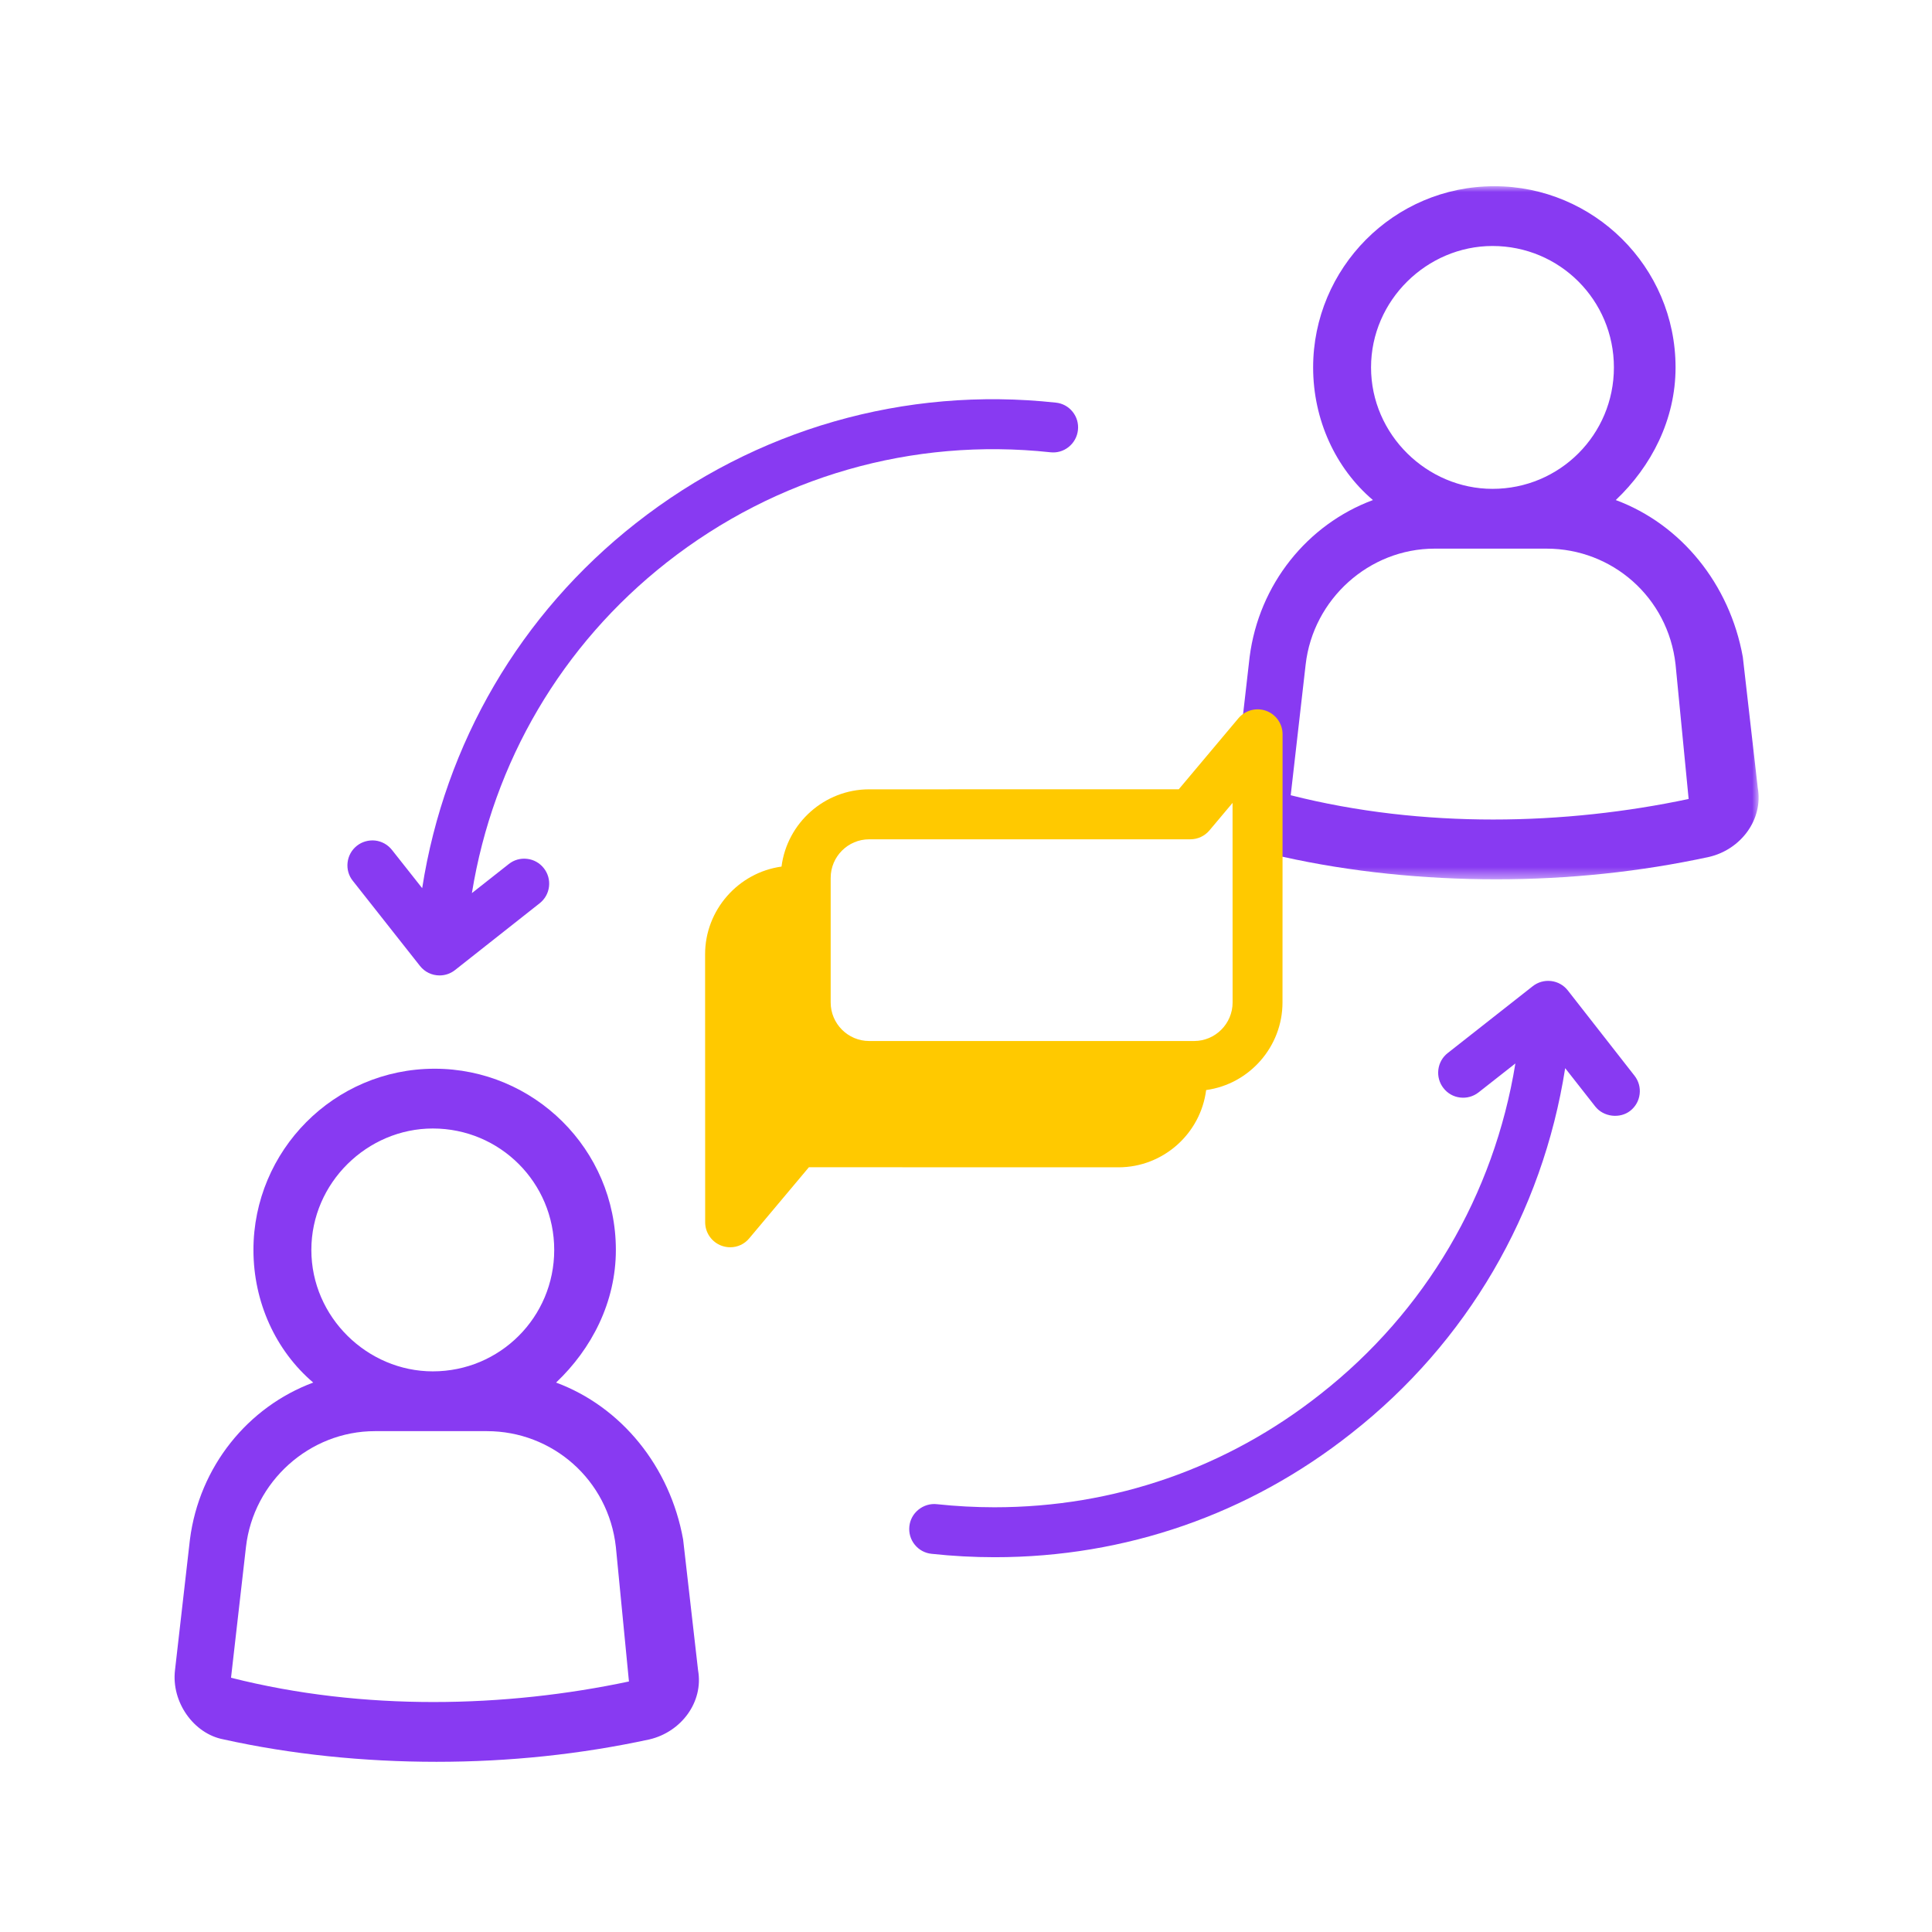 <?xml version="1.0" encoding="UTF-8"?>
<svg width="166px" height="166px" viewBox="0 0 166 166" version="1.1" xmlns="http://www.w3.org/2000/svg" xmlns:xlink="http://www.w3.org/1999/xlink">
    <title>icon-workshop</title>
    <defs>
        <polygon id="path-1" points="0 0 45.053 0 45.053 59.551 0 59.551"></polygon>
    </defs>
    <g id="icon-workshop" stroke="none" stroke-width="1" fill="none" fill-rule="evenodd">
        <g id="Group-12" transform="translate(15, 16)">
            <path d="M21.085,66.995 C21.493,67.513 22.106,67.81 22.767,67.81 C23.254,67.81 23.714,67.65 24.098,67.348 L31.368,61.61 C31.818,61.256 32.104,60.747 32.172,60.175 C32.239,59.606 32.079,59.045 31.726,58.597 C31.37,58.145 30.86,57.859 30.296,57.794 C29.726,57.724 29.162,57.883 28.713,58.241 L25.546,60.737 C27.375,49.448 33.282,39.403 42.281,32.33 C51.689,24.946 63.399,21.583 75.244,22.859 C75.811,22.925 76.366,22.766 76.815,22.409 C77.269,22.046 77.554,21.531 77.618,20.955 C77.681,20.38 77.516,19.817 77.154,19.372 C76.792,18.925 76.279,18.649 75.719,18.595 C62.749,17.186 49.935,20.865 39.631,28.957 C29.71,36.752 23.226,47.847 21.274,60.312 L18.68,57.029 C18.322,56.576 17.811,56.288 17.233,56.22 C16.673,56.161 16.102,56.323 15.671,56.665 C15.217,57.021 14.931,57.534 14.865,58.107 C14.799,58.679 14.959,59.24 15.311,59.678 L21.085,66.995 Z" id="Fill-1" fill="#883AF2"></path>
            <path d="M119.706,69.096 C119.352,68.646 118.844,68.36 118.274,68.292 C117.704,68.227 117.142,68.383 116.69,68.739 L109.389,74.48 C108.939,74.832 108.653,75.341 108.584,75.913 C108.517,76.483 108.673,77.043 109.023,77.49 C109.377,77.946 109.886,78.234 110.453,78.301 C111.023,78.369 111.582,78.216 112.039,77.86 L115.204,75.373 C113.369,86.667 107.463,96.71 98.467,103.773 C90.415,110.14 80.728,113.506 70.453,113.507 C68.81,113.507 67.142,113.417 65.512,113.243 C64.942,113.174 64.362,113.35 63.914,113.713 C63.469,114.074 63.192,114.582 63.133,115.148 C63.074,115.718 63.238,116.277 63.594,116.718 C63.954,117.167 64.468,117.447 65.036,117.505 C66.832,117.7 68.659,117.798 70.466,117.798 C81.706,117.798 92.307,114.114 101.119,107.145 C111.042,99.353 117.529,88.253 119.482,75.778 L122.066,79.071 C122.776,79.977 124.186,80.139 125.076,79.44 C125.526,79.087 125.812,78.578 125.88,78.007 C125.949,77.439 125.792,76.877 125.439,76.427 L119.706,69.096 Z" id="Fill-3" fill="#883AF2"></path>
            <g id="Group-7" transform="translate(91.05, 0)">
                <mask id="mask-2" fill="white">
                    <use xlink:href="#path-1"></use>
                </mask>
                <g id="Clip-6"></g>
                <path d="M4.85,52.328 L6.134,41.092 C6.776,35.474 11.592,31.14 17.21,31.14 L26.841,31.14 C32.459,31.14 37.274,35.313 37.916,41.092 L39.04,52.649 C28.446,54.896 16.247,55.217 4.85,52.328 M11.752,15.57 C11.752,9.791 16.568,5.136 22.186,5.136 C27.964,5.136 32.619,9.791 32.619,15.57 C32.619,21.348 27.964,26.003 22.186,26.003 C16.568,26.003 11.752,21.348 11.752,15.57 M44.979,51.686 L43.695,40.45 C42.571,34.19 38.398,29.053 32.78,26.966 C35.83,24.077 37.916,20.064 37.916,15.57 C37.916,6.902 30.854,-0 22.346,-0 C13.678,-0 6.776,7.062 6.776,15.57 C6.776,20.064 8.702,24.238 11.913,26.966 C6.295,29.053 2.121,34.19 1.319,40.45 L0.035,51.686 C-0.287,54.415 1.64,57.143 4.208,57.625 C9.987,58.909 16.247,59.551 22.507,59.551 C28.767,59.551 34.866,58.909 40.806,57.625 C43.534,56.983 45.461,54.415 44.979,51.686" id="Fill-5" fill="#883AF2" mask="url(#mask-2)"></path>
            </g>
            <path d="M4.85,128.154 L6.134,116.918 C6.776,111.3 11.592,106.966 17.21,106.966 L26.841,106.966 C32.459,106.966 37.274,111.139 37.916,116.918 L39.04,128.475 C28.446,130.722 16.247,131.043 4.85,128.154 L4.85,128.154 Z M11.752,91.396 C11.752,85.617 16.568,80.962 22.186,80.962 C27.964,80.962 32.619,85.617 32.619,91.396 C32.619,97.174 27.964,101.829 22.186,101.829 C16.568,101.829 11.752,97.174 11.752,91.396 L11.752,91.396 Z M43.695,116.276 C42.571,110.016 38.398,104.879 32.78,102.792 C35.83,99.903 37.916,95.89 37.916,91.396 C37.916,82.728 30.854,75.826 22.346,75.826 C13.678,75.826 6.776,82.888 6.776,91.396 C6.776,95.89 8.702,100.064 11.913,102.792 C6.295,104.879 2.121,110.016 1.319,116.276 L0.035,127.512 C-0.286,130.241 1.64,132.969 4.208,133.451 C9.987,134.735 16.247,135.377 22.507,135.377 C28.767,135.377 34.866,134.735 40.806,133.451 C43.534,132.809 45.461,130.241 44.979,127.512 L43.695,116.276 Z" id="Fill-8" fill="#883AF2"></path>
            <path d="M90.907,70.132 C90.907,71.958 89.422,73.445 87.597,73.445 L59.683,73.445 C57.858,73.445 56.373,71.958 56.373,70.132 L56.373,59.427 C56.373,57.601 57.858,56.114 59.683,56.114 L87.275,56.114 C87.909,56.114 88.508,55.835 88.919,55.347 L90.903,52.986 L90.907,70.132 Z M93.79,45.075 C92.947,44.768 91.99,45.023 91.408,45.713 L86.282,51.815 L59.682,51.82 C55.851,51.82 52.63,54.7 52.149,58.458 C48.43,58.973 45.583,62.192 45.583,65.986 L45.589,89.023 C45.589,89.92 46.156,90.73 47.009,91.039 C47.252,91.125 47.501,91.167 47.745,91.167 C48.367,91.167 48.962,90.898 49.374,90.401 L54.502,84.291 L81.1,84.297 C84.932,84.297 88.153,81.418 88.634,77.659 C92.349,77.151 95.194,73.932 95.194,70.132 L95.201,47.089 C95.201,46.192 94.634,45.382 93.79,45.075 L93.79,45.075 Z" id="Fill-10" fill="#FFC900"></path>
        </g>
    </g>
</svg>